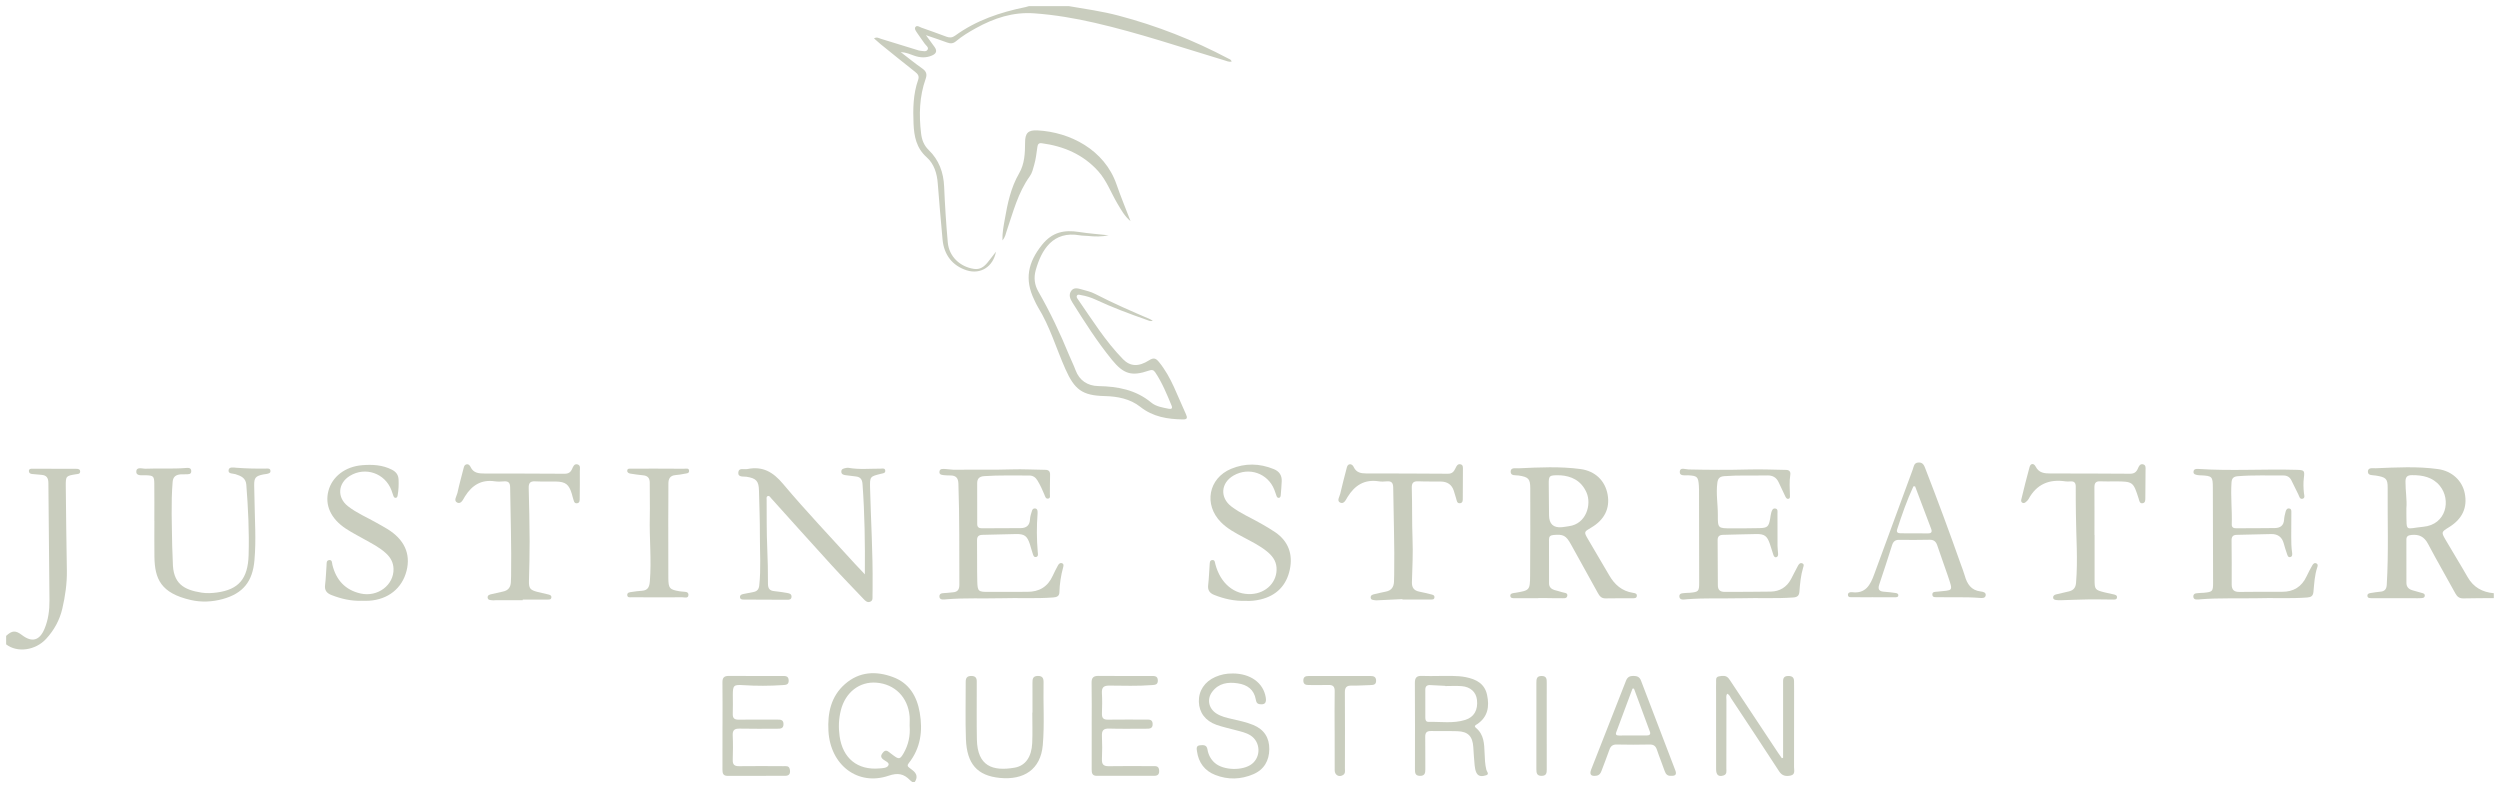 <?xml version="1.0" encoding="UTF-8"?>
<svg xmlns="http://www.w3.org/2000/svg" width="203" height="64" viewBox="0 0 203 64" fill="none">
  <g clip-path="url(#clip0_703_1990)">
    <path d="M202.5 48.566C201.678 48.573 200.857 48.571 200.035 48.59C199.715 48.598 199.53 48.468 199.376 48.186C198.645 46.841 197.869 45.519 197.157 44.164C196.848 43.577 196.429 43.371 195.802 43.439C195.545 43.467 195.398 43.543 195.398 43.817C195.4 44.987 195.4 46.157 195.401 47.327C195.401 47.656 195.584 47.842 195.885 47.929C196.122 47.997 196.359 48.064 196.596 48.131C196.738 48.17 196.921 48.194 196.89 48.392C196.86 48.579 196.672 48.561 196.529 48.571C196.382 48.582 196.233 48.576 196.085 48.576C194.983 48.576 193.883 48.575 192.781 48.574C192.715 48.574 192.649 48.58 192.584 48.574C192.442 48.561 192.251 48.589 192.234 48.389C192.219 48.195 192.393 48.167 192.543 48.146C192.787 48.11 193.03 48.065 193.275 48.046C193.633 48.018 193.783 47.849 193.805 47.479C193.961 44.86 193.86 42.24 193.879 39.62C193.885 38.866 193.738 38.748 192.902 38.613C192.659 38.573 192.27 38.634 192.273 38.297C192.275 37.929 192.686 38.031 192.91 38.022C194.601 37.954 196.295 37.856 197.979 38.092C199.113 38.252 199.934 39.036 200.138 40.053C200.371 41.214 199.942 42.142 198.863 42.807C198.231 43.197 198.218 43.205 198.585 43.839C199.171 44.85 199.792 45.842 200.37 46.858C200.846 47.695 201.572 48.085 202.497 48.17V48.566H202.5ZM195.398 41.265C195.398 41.458 195.397 41.54 195.398 41.622C195.425 43.257 195.277 42.915 196.771 42.774C198.642 42.598 199.052 40.594 198.113 39.446C197.538 38.744 196.721 38.573 195.847 38.582C195.47 38.585 195.328 38.722 195.326 39.107C195.321 39.865 195.458 40.617 195.399 41.266L195.398 41.265Z" fill="#C9CDBE"></path>
    <path d="M86.803 0.5C88.146 0.728 89.494 0.917 90.815 1.266C93.927 2.086 96.903 3.252 99.749 4.759C99.844 4.809 99.973 4.834 100.007 5.006C99.788 5.045 99.597 4.953 99.404 4.894C95.912 3.842 92.454 2.671 88.895 1.852C87.278 1.48 85.648 1.203 83.985 1.083C82.251 0.957 80.714 1.474 79.236 2.29C78.675 2.601 78.124 2.933 77.631 3.346C77.394 3.546 77.179 3.554 76.908 3.453C76.389 3.26 75.861 3.088 75.188 2.857C75.479 3.254 75.688 3.533 75.889 3.818C76.113 4.138 76.032 4.355 75.672 4.509C75.189 4.717 74.715 4.691 74.233 4.521C73.911 4.409 73.599 4.259 73.136 4.227C73.771 4.714 74.311 5.16 74.885 5.559C75.213 5.786 75.297 6.025 75.166 6.392C74.651 7.836 74.613 9.324 74.791 10.828C74.852 11.348 75.016 11.799 75.412 12.183C76.241 12.988 76.615 13.994 76.664 15.154C76.729 16.666 76.825 18.18 76.96 19.687C77.061 20.826 77.948 21.664 79.083 21.834C79.577 21.908 79.901 21.665 80.184 21.322C80.413 21.045 80.626 20.756 80.874 20.436C80.641 21.67 79.609 22.307 78.496 21.951C77.338 21.579 76.643 20.69 76.534 19.431C76.401 17.922 76.259 16.414 76.147 14.904C76.086 14.081 75.849 13.308 75.246 12.77C74.407 12.023 74.224 11.073 74.18 10.056C74.129 8.852 74.144 7.648 74.551 6.49C74.662 6.177 74.534 6.013 74.302 5.831C73.359 5.089 72.427 4.331 71.493 3.577C71.319 3.435 71.155 3.281 70.969 3.118C71.204 2.977 71.365 3.101 71.525 3.15C72.501 3.443 73.472 3.748 74.446 4.049C74.539 4.077 74.635 4.116 74.731 4.122C74.937 4.135 75.206 4.238 75.323 4.03C75.431 3.836 75.181 3.692 75.077 3.535C74.885 3.248 74.668 2.977 74.482 2.687C74.387 2.539 74.222 2.346 74.331 2.196C74.458 2.022 74.665 2.191 74.824 2.247C75.507 2.485 76.186 2.732 76.864 2.984C77.117 3.078 77.331 3.058 77.556 2.894C79.269 1.651 81.22 0.994 83.267 0.577C83.363 0.557 83.456 0.526 83.55 0.499C84.635 0.499 85.72 0.499 86.805 0.499L86.803 0.5Z" fill="#C9CDBE"></path>
    <path d="M0.5 51.632C0.983 51.185 1.265 51.172 1.79 51.571C2.594 52.184 3.208 52.019 3.609 51.072C3.922 50.331 4.023 49.546 4.017 48.752C3.995 45.573 3.951 42.393 3.929 39.215C3.926 38.811 3.783 38.59 3.375 38.558C3.114 38.537 2.851 38.519 2.591 38.488C2.448 38.471 2.337 38.398 2.345 38.234C2.353 38.079 2.478 38.06 2.596 38.06C3.795 38.06 4.995 38.062 6.194 38.069C6.34 38.069 6.517 38.09 6.508 38.297C6.499 38.502 6.318 38.485 6.174 38.508C5.359 38.642 5.335 38.643 5.341 39.47C5.359 41.758 5.396 44.048 5.43 46.337C5.445 47.381 5.296 48.405 5.061 49.418C4.844 50.354 4.394 51.169 3.747 51.873C2.878 52.82 1.401 53.02 0.498 52.322V51.63L0.5 51.632Z" fill="#C9CDBE"></path>
    <path d="M74.08 63.5C74.016 63.449 73.945 63.404 73.888 63.346C73.391 62.83 72.905 62.733 72.157 62.988C69.664 63.838 67.42 62.136 67.269 59.354C67.19 57.907 67.469 56.543 68.619 55.541C69.776 54.53 71.125 54.465 72.506 54.977C73.824 55.464 74.455 56.534 74.683 57.862C74.94 59.346 74.757 60.75 73.789 61.971C73.669 62.122 73.675 62.228 73.831 62.336C73.926 62.401 74.014 62.476 74.105 62.547C74.464 62.822 74.521 63.14 74.277 63.501H74.08V63.5ZM73.862 58.939C73.862 58.676 73.882 58.411 73.859 58.15C73.721 56.614 72.659 55.548 71.162 55.432C69.795 55.325 68.643 56.214 68.276 57.678C68.103 58.369 68.075 59.066 68.176 59.78C68.427 61.571 69.624 62.554 71.412 62.396C71.686 62.372 72.051 62.377 72.149 62.117C72.225 61.916 71.874 61.798 71.703 61.657C71.503 61.49 71.517 61.339 71.659 61.151C71.797 60.968 71.942 60.879 72.152 61.044C72.281 61.146 72.414 61.242 72.546 61.34C72.992 61.671 73.088 61.657 73.371 61.166C73.768 60.478 73.925 59.729 73.863 58.938L73.862 58.939Z" fill="#C9CDBE"></path>
    <path d="M124.915 48.575C124.274 48.575 123.634 48.578 122.993 48.573C122.85 48.572 122.659 48.586 122.638 48.395C122.616 48.204 122.794 48.174 122.943 48.148C122.976 48.142 123.008 48.142 123.041 48.137C124.211 47.936 124.234 47.936 124.245 46.721C124.266 44.365 124.26 42.009 124.257 39.653C124.257 38.876 124.112 38.737 123.321 38.612C123.069 38.572 122.651 38.67 122.665 38.283C122.678 37.93 123.09 38.037 123.319 38.026C124.992 37.949 126.67 37.864 128.337 38.087C129.542 38.249 130.339 39.037 130.541 40.167C130.741 41.285 130.276 42.217 129.207 42.84C128.609 43.189 128.603 43.192 128.947 43.784C129.518 44.765 130.104 45.738 130.672 46.721C131.107 47.474 131.701 47.995 132.584 48.135C132.743 48.16 132.95 48.185 132.908 48.414C132.875 48.597 132.682 48.576 132.538 48.577C131.815 48.583 131.092 48.573 130.369 48.589C130.028 48.597 129.879 48.393 129.737 48.134C129.016 46.821 128.287 45.512 127.561 44.203C127.159 43.476 126.937 43.367 126.132 43.442C125.885 43.465 125.777 43.569 125.778 43.81C125.781 44.996 125.781 46.182 125.783 47.368C125.783 47.656 125.95 47.825 126.207 47.907C126.41 47.973 126.623 48.007 126.823 48.081C126.993 48.145 127.301 48.111 127.267 48.37C127.232 48.643 126.934 48.569 126.736 48.573C126.309 48.581 125.882 48.567 125.454 48.563C125.274 48.561 125.093 48.563 124.912 48.563V48.575H124.915ZM126.737 38.597C125.785 38.57 125.752 38.603 125.759 39.323C125.767 40.16 125.775 40.999 125.782 41.837C125.787 42.544 126.131 42.869 126.815 42.81C127.01 42.793 127.202 42.753 127.397 42.727C128.808 42.541 129.244 40.964 128.831 40.007C128.382 38.967 127.523 38.657 126.737 38.597Z" fill="#C9CDBE"></path>
    <path d="M70.226 46.635C70.248 44.127 70.213 41.711 70.036 39.298C70.007 38.913 69.853 38.724 69.481 38.687C69.204 38.66 68.926 38.626 68.651 38.584C68.484 38.559 68.315 38.51 68.314 38.296C68.314 38.078 68.493 38.045 68.654 38.008C68.733 37.99 68.82 37.974 68.898 37.988C69.764 38.142 70.636 38.05 71.505 38.054C71.649 38.054 71.876 37.981 71.884 38.235C71.89 38.428 71.692 38.433 71.555 38.467C70.636 38.694 70.628 38.692 70.65 39.633C70.715 42.267 70.882 44.899 70.855 47.536C70.852 47.8 70.859 48.063 70.848 48.327C70.84 48.517 70.901 48.751 70.675 48.853C70.438 48.96 70.274 48.8 70.122 48.639C69.251 47.72 68.364 46.814 67.511 45.878C65.87 44.08 64.247 42.264 62.617 40.456C62.543 40.374 62.48 40.238 62.349 40.279C62.209 40.324 62.25 40.474 62.251 40.582C62.261 41.883 62.242 43.186 62.3 44.486C62.345 45.458 62.359 46.429 62.359 47.4C62.359 47.795 62.501 47.969 62.884 48.002C63.243 48.034 63.599 48.099 63.955 48.157C64.128 48.184 64.284 48.252 64.272 48.463C64.259 48.692 64.082 48.701 63.912 48.701C62.745 48.698 61.579 48.694 60.412 48.686C60.265 48.686 60.092 48.684 60.087 48.475C60.083 48.312 60.222 48.264 60.354 48.235C60.626 48.176 60.9 48.12 61.175 48.072C61.477 48.018 61.618 47.851 61.651 47.54C61.798 46.191 61.699 44.841 61.703 43.491C61.708 42.272 61.657 41.054 61.629 39.835C61.61 39.056 61.406 38.838 60.623 38.713C60.357 38.67 59.91 38.784 59.951 38.352C59.988 37.955 60.419 38.14 60.684 38.087C61.922 37.836 62.766 38.316 63.584 39.292C65.456 41.521 67.469 43.63 69.425 45.787C69.668 46.054 69.92 46.312 70.225 46.635H70.226Z" fill="#C9CDBE"></path>
    <path d="M183.153 48.577C181.676 48.61 180.196 48.543 178.719 48.659C178.494 48.677 178.117 48.765 178.098 48.452C178.078 48.103 178.466 48.181 178.71 48.145C178.791 48.133 178.875 48.139 178.956 48.133C179.655 48.067 179.704 48.015 179.702 47.325C179.696 44.754 179.692 42.184 179.683 39.613C179.681 38.691 179.629 38.642 178.715 38.597C178.633 38.594 178.549 38.596 178.469 38.58C178.311 38.548 178.105 38.534 178.112 38.318C178.121 38.065 178.339 38.067 178.52 38.079C181.177 38.255 183.838 38.071 186.496 38.151C187.11 38.168 187.149 38.207 187.073 38.806C187.022 39.217 187.036 39.627 187.08 40.038C187.099 40.208 187.198 40.448 186.957 40.5C186.734 40.549 186.698 40.294 186.62 40.138C186.429 39.757 186.247 39.369 186.052 38.988C185.921 38.732 185.707 38.607 185.412 38.609C184.18 38.618 182.948 38.569 181.717 38.667C181.376 38.694 181.224 38.821 181.199 39.173C181.121 40.309 181.256 41.443 181.219 42.578C181.211 42.811 181.344 42.896 181.562 42.895C182.614 42.889 183.666 42.895 184.718 42.878C185.141 42.871 185.436 42.689 185.466 42.206C185.481 41.979 185.535 41.752 185.596 41.531C185.635 41.385 185.729 41.245 185.912 41.295C186.076 41.338 186.058 41.494 186.058 41.625C186.056 42.268 186.05 42.911 186.048 43.553C186.046 43.998 186.055 44.442 186.12 44.884C186.141 45.024 186.145 45.211 185.949 45.238C185.786 45.26 185.744 45.094 185.703 44.974C185.607 44.694 185.516 44.411 185.44 44.125C185.3 43.602 184.949 43.357 184.429 43.365C183.493 43.378 182.558 43.416 181.622 43.43C181.294 43.435 181.2 43.596 181.203 43.896C181.214 45.081 181.222 46.268 181.214 47.455C181.211 47.905 181.418 48.069 181.846 48.065C182.997 48.053 184.147 48.048 185.297 48.054C186.234 48.059 186.896 47.652 187.294 46.798C187.44 46.486 187.603 46.18 187.774 45.881C187.84 45.765 187.957 45.673 188.105 45.756C188.233 45.828 188.2 45.954 188.163 46.065C187.945 46.712 187.916 47.39 187.851 48.06C187.819 48.393 187.663 48.494 187.344 48.517C185.949 48.621 184.551 48.533 183.155 48.579L183.153 48.577Z" fill="#C9CDBE"></path>
    <path d="M141.383 48.577C139.921 48.611 138.458 48.545 136.997 48.657C136.763 48.675 136.369 48.778 136.362 48.414C136.356 48.12 136.732 48.172 136.968 48.144C137.049 48.134 137.133 48.14 137.215 48.133C137.932 48.068 137.974 48.02 137.973 47.287C137.969 44.881 137.965 42.475 137.961 40.069C137.961 39.855 137.964 39.64 137.948 39.427C137.895 38.705 137.809 38.637 137.08 38.594C136.816 38.578 136.357 38.69 136.399 38.279C136.435 37.921 136.852 38.114 137.113 38.12C138.739 38.156 140.365 38.166 141.991 38.122C143.008 38.094 144.026 38.141 145.044 38.157C145.295 38.161 145.409 38.312 145.372 38.545C145.287 39.104 145.326 39.663 145.341 40.223C145.344 40.337 145.37 40.475 145.218 40.504C145.083 40.529 145.017 40.413 144.966 40.307C144.782 39.921 144.603 39.532 144.419 39.147C144.236 38.767 143.943 38.596 143.51 38.605C142.344 38.629 141.178 38.577 140.012 38.664C139.641 38.692 139.496 38.847 139.449 39.197C139.331 40.072 139.493 40.941 139.489 41.812C139.483 42.9 139.496 42.902 140.602 42.901C141.357 42.901 142.114 42.903 142.869 42.884C143.518 42.867 143.619 42.767 143.735 42.127C143.765 41.964 143.776 41.797 143.822 41.641C143.873 41.472 143.928 41.252 144.162 41.292C144.382 41.328 144.33 41.543 144.331 41.7C144.335 42.574 144.33 43.447 144.335 44.32C144.336 44.534 144.369 44.746 144.381 44.96C144.388 45.079 144.37 45.209 144.238 45.244C144.096 45.282 144.033 45.158 143.996 45.049C143.895 44.753 143.813 44.451 143.711 44.156C143.492 43.525 143.281 43.358 142.628 43.364C141.724 43.372 140.822 43.414 139.918 43.429C139.612 43.434 139.468 43.553 139.471 43.871C139.484 45.091 139.488 46.31 139.49 47.53C139.49 47.907 139.681 48.063 140.042 48.061C141.291 48.053 142.541 48.064 143.788 48.038C144.514 48.022 145.078 47.682 145.428 47.029C145.622 46.666 145.8 46.295 145.998 45.934C146.069 45.806 146.175 45.671 146.351 45.746C146.521 45.82 146.449 45.973 146.413 46.093C146.223 46.728 146.162 47.384 146.113 48.041C146.09 48.363 145.948 48.491 145.619 48.515C144.207 48.617 142.793 48.536 141.381 48.578L141.383 48.577Z" fill="#C9CDBE"></path>
    <path d="M81.28 48.577C79.819 48.614 78.355 48.54 76.894 48.659C76.67 48.676 76.293 48.761 76.279 48.444C76.264 48.097 76.651 48.176 76.895 48.143C77.058 48.122 77.221 48.106 77.384 48.095C77.778 48.067 77.902 47.848 77.9 47.469C77.885 44.734 77.919 41.999 77.822 39.264C77.806 38.791 77.604 38.609 77.168 38.606C77.02 38.606 76.871 38.606 76.725 38.59C76.535 38.568 76.263 38.577 76.281 38.316C76.3 38.019 76.585 38.077 76.791 38.086C77.053 38.098 77.314 38.151 77.576 38.145C79.104 38.12 80.63 38.165 82.159 38.114C83.057 38.084 83.964 38.142 84.868 38.15C85.165 38.152 85.276 38.277 85.266 38.572C85.249 39.082 85.259 39.593 85.249 40.104C85.246 40.241 85.316 40.443 85.123 40.484C84.912 40.53 84.867 40.316 84.808 40.171C84.645 39.774 84.468 39.386 84.245 39.019C84.087 38.758 83.876 38.61 83.564 38.612C82.349 38.619 81.132 38.578 79.917 38.662C79.516 38.69 79.348 38.871 79.347 39.24C79.343 40.344 79.35 41.449 79.35 42.553C79.35 42.807 79.486 42.899 79.725 42.897C80.776 42.891 81.829 42.895 82.88 42.883C83.337 42.878 83.613 42.67 83.636 42.167C83.647 41.925 83.732 41.685 83.805 41.452C83.841 41.34 83.942 41.26 84.076 41.287C84.215 41.314 84.243 41.428 84.251 41.549C84.254 41.598 84.255 41.648 84.251 41.697C84.172 42.733 84.175 43.769 84.263 44.806C84.276 44.956 84.34 45.185 84.128 45.228C83.918 45.27 83.891 45.037 83.839 44.892C83.755 44.66 83.703 44.417 83.625 44.182C83.405 43.522 83.193 43.355 82.512 43.364C81.609 43.375 80.706 43.417 79.803 43.429C79.476 43.433 79.329 43.541 79.335 43.892C79.353 44.995 79.328 46.1 79.355 47.204C79.376 48.023 79.444 48.064 80.252 48.062C81.303 48.06 82.356 48.05 83.407 48.056C84.379 48.063 85.075 47.65 85.481 46.754C85.61 46.469 85.756 46.192 85.904 45.916C85.967 45.797 86.068 45.686 86.218 45.728C86.391 45.777 86.365 45.934 86.33 46.059C86.144 46.728 86.043 47.409 86.023 48.105C86.014 48.412 85.808 48.492 85.52 48.514C84.107 48.621 82.694 48.534 81.281 48.578L81.28 48.577Z" fill="#C9CDBE"></path>
    <path d="M90.018 19.106C89.467 19.225 88.897 19.22 88.326 19.157C88.114 19.133 87.897 19.147 87.688 19.109C85.484 18.72 84.565 20.297 84.104 21.925C83.929 22.547 83.999 23.13 84.318 23.684C85.272 25.342 86.086 27.067 86.811 28.836C86.979 29.247 87.182 29.642 87.336 30.061C87.645 30.892 88.306 31.334 89.189 31.35C90.745 31.379 92.223 31.645 93.475 32.684C93.873 33.015 94.403 33.09 94.903 33.192C95.121 33.236 95.229 33.166 95.13 32.929C94.745 32.001 94.366 31.069 93.802 30.23C93.667 30.029 93.524 30.014 93.3 30.09C91.886 30.576 91.238 30.379 90.285 29.211C89.086 27.739 88.069 26.142 87.063 24.537C86.879 24.242 86.764 23.922 86.986 23.614C87.197 23.322 87.52 23.412 87.805 23.492C88.184 23.598 88.579 23.686 88.924 23.866C90.386 24.624 91.894 25.276 93.404 25.926C93.462 25.95 93.511 25.993 93.609 26.056C93.387 26.11 93.244 26.02 93.1 25.969C91.704 25.477 90.317 24.963 88.975 24.334C88.584 24.151 88.178 24.028 87.754 23.957C87.649 23.941 87.517 23.875 87.444 24.013C87.391 24.114 87.46 24.206 87.515 24.285C88.679 25.961 89.756 27.704 91.193 29.172C91.77 29.761 92.454 29.799 93.302 29.258C93.664 29.026 93.848 29.075 94.107 29.393C94.612 30.013 94.993 30.701 95.322 31.421C95.656 32.154 95.966 32.901 96.299 33.635C96.426 33.916 96.421 34.064 96.056 34.058C94.804 34.037 93.627 33.855 92.587 33.032C91.766 32.383 90.737 32.185 89.704 32.161C87.868 32.12 87.254 31.635 86.507 29.959C85.763 28.291 85.258 26.517 84.288 24.951C84.166 24.757 84.077 24.542 83.976 24.334C83.179 22.689 83.469 21.306 84.61 19.883C85.451 18.833 86.423 18.65 87.621 18.837C88.415 18.961 89.218 19.018 90.017 19.105L90.018 19.106Z" fill="#C9CDBE"></path>
    <path d="M42.449 48.738C41.71 48.738 40.972 48.738 40.234 48.738C40.152 48.738 40.068 48.756 39.988 48.744C39.833 48.72 39.618 48.747 39.597 48.529C39.578 48.322 39.762 48.276 39.93 48.241C40.235 48.175 40.536 48.095 40.842 48.034C41.259 47.951 41.46 47.692 41.482 47.278C41.491 47.114 41.498 46.949 41.501 46.785C41.538 44.38 41.458 41.976 41.423 39.571C41.418 39.205 41.289 39.061 40.93 39.087C40.684 39.104 40.433 39.12 40.191 39.084C39.092 38.919 38.331 39.395 37.76 40.3C37.614 40.531 37.452 40.959 37.137 40.816C36.795 40.662 37.087 40.288 37.144 40.026C37.288 39.35 37.476 38.684 37.645 38.014C37.678 37.883 37.717 37.747 37.861 37.709C38.037 37.661 38.15 37.789 38.211 37.92C38.441 38.417 38.876 38.448 39.333 38.449C41.502 38.452 43.671 38.453 45.84 38.468C46.149 38.47 46.329 38.358 46.451 38.084C46.535 37.895 46.625 37.635 46.894 37.709C47.169 37.784 47.08 38.062 47.082 38.262C47.088 38.987 47.082 39.712 47.073 40.437C47.071 40.611 47.096 40.841 46.849 40.866C46.605 40.889 46.597 40.65 46.539 40.489C46.495 40.365 46.471 40.235 46.434 40.108C46.2 39.33 45.93 39.116 45.13 39.1C44.572 39.089 44.011 39.115 43.454 39.086C43.028 39.063 42.921 39.249 42.931 39.639C42.97 41.071 43 42.505 43.006 43.938C43.011 45.007 42.979 46.076 42.952 47.144C42.936 47.767 43.028 47.906 43.651 48.066C43.937 48.14 44.228 48.195 44.514 48.268C44.64 48.3 44.789 48.339 44.772 48.513C44.754 48.696 44.593 48.684 44.467 48.685C43.793 48.69 43.12 48.687 42.446 48.687C42.446 48.704 42.446 48.721 42.446 48.738H42.449Z" fill="#C9CDBE"></path>
    <path d="M170.08 43.44C170.08 44.642 170.08 45.845 170.08 47.048C170.08 47.869 170.108 47.905 170.919 48.107C171.157 48.166 171.401 48.208 171.64 48.267C171.766 48.299 171.915 48.337 171.901 48.51C171.886 48.691 171.725 48.685 171.599 48.685C170.942 48.684 170.284 48.662 169.628 48.671C168.872 48.681 168.118 48.716 167.363 48.737C167.233 48.741 167.101 48.74 166.971 48.723C166.859 48.708 166.73 48.683 166.716 48.537C166.7 48.375 166.817 48.299 166.951 48.266C167.301 48.178 167.655 48.106 168.005 48.019C168.362 47.931 168.542 47.725 168.575 47.328C168.732 45.45 168.579 43.574 168.563 41.698C168.557 40.973 168.543 40.248 168.551 39.523C168.554 39.205 168.43 39.065 168.114 39.089C167.983 39.099 167.848 39.107 167.72 39.087C166.393 38.888 165.37 39.315 164.717 40.527C164.671 40.611 164.592 40.681 164.519 40.746C164.433 40.824 164.33 40.892 164.21 40.82C164.111 40.761 164.105 40.651 164.129 40.556C164.347 39.678 164.555 38.796 164.8 37.925C164.896 37.586 165.16 37.621 165.293 37.883C165.56 38.409 166.011 38.446 166.503 38.446C168.655 38.449 170.808 38.448 172.96 38.467C173.298 38.47 173.473 38.333 173.597 38.044C173.673 37.867 173.766 37.644 174.013 37.702C174.269 37.762 174.218 38.008 174.218 38.197C174.218 38.939 174.214 39.68 174.201 40.421C174.198 40.595 174.214 40.826 173.981 40.862C173.737 40.901 173.716 40.67 173.663 40.502C173.219 39.108 173.202 39.095 171.728 39.089C171.334 39.087 170.938 39.106 170.546 39.084C170.173 39.064 170.063 39.229 170.066 39.583C170.078 40.867 170.07 42.153 170.07 43.438C170.074 43.438 170.079 43.438 170.083 43.438L170.08 43.44Z" fill="#C9CDBE"></path>
    <path d="M113.879 48.648C113.222 48.679 112.566 48.71 111.909 48.741C111.827 48.745 111.742 48.757 111.663 48.741C111.511 48.713 111.298 48.734 111.299 48.502C111.299 48.325 111.459 48.276 111.612 48.243C111.917 48.177 112.219 48.096 112.526 48.039C112.968 47.956 113.17 47.681 113.192 47.25C113.203 47.053 113.205 46.855 113.208 46.657C113.247 44.3 113.156 41.945 113.128 39.59C113.123 39.195 112.981 39.053 112.604 39.086C112.392 39.105 112.172 39.118 111.964 39.084C110.806 38.9 110.008 39.402 109.418 40.362C109.284 40.578 109.132 40.967 108.814 40.808C108.527 40.663 108.774 40.329 108.827 40.093C108.982 39.403 109.169 38.719 109.344 38.033C109.381 37.887 109.414 37.728 109.592 37.701C109.767 37.676 109.869 37.81 109.931 37.942C110.135 38.37 110.506 38.442 110.919 38.443C113.138 38.448 115.357 38.448 117.576 38.467C117.93 38.47 118.067 38.274 118.192 38.007C118.269 37.844 118.361 37.654 118.584 37.699C118.824 37.746 118.789 37.968 118.789 38.142C118.791 38.901 118.787 39.659 118.778 40.417C118.776 40.592 118.803 40.826 118.569 40.86C118.294 40.901 118.292 40.64 118.234 40.46C118.17 40.256 118.114 40.049 118.047 39.846C117.882 39.341 117.516 39.111 117.003 39.102C116.395 39.091 115.786 39.11 115.179 39.082C114.775 39.063 114.624 39.203 114.637 39.617C114.681 41.001 114.644 42.384 114.698 43.769C114.745 44.936 114.682 46.107 114.648 47.276C114.635 47.715 114.818 47.956 115.241 48.04C115.563 48.103 115.882 48.182 116.201 48.261C116.326 48.292 116.482 48.321 116.478 48.49C116.473 48.709 116.283 48.681 116.145 48.681C115.389 48.687 114.633 48.684 113.877 48.684C113.877 48.672 113.877 48.658 113.877 48.645L113.879 48.648Z" fill="#C9CDBE"></path>
    <path d="M12.532 42.294C12.532 41.29 12.541 40.284 12.529 39.279C12.522 38.659 12.451 38.615 11.847 38.59C11.555 38.578 11.068 38.679 11.067 38.31C11.066 37.866 11.558 38.072 11.831 38.06C12.914 38.013 14 38.09 15.083 38.001C15.271 37.985 15.524 37.962 15.53 38.249C15.536 38.542 15.284 38.502 15.094 38.513C14.947 38.522 14.797 38.504 14.651 38.519C14.288 38.557 14.053 38.703 14.018 39.128C13.876 40.872 13.962 42.617 13.983 44.363C13.988 44.791 14.029 45.218 14.031 45.646C14.04 47.368 14.88 47.892 16.385 48.125C16.785 48.186 17.209 48.165 17.614 48.111C19.376 47.874 20.129 47 20.187 45.087C20.245 43.177 20.149 41.268 20.001 39.362C19.957 38.803 19.566 38.648 19.123 38.504C18.913 38.435 18.514 38.5 18.561 38.171C18.602 37.881 18.972 37.965 19.197 37.983C20.001 38.044 20.803 38.061 21.609 38.048C21.749 38.046 21.938 38.016 21.961 38.223C21.983 38.421 21.806 38.449 21.663 38.482C21.568 38.504 21.468 38.507 21.372 38.526C20.755 38.653 20.63 38.791 20.64 39.426C20.659 40.628 20.7 41.831 20.726 43.032C20.743 43.856 20.733 44.677 20.661 45.501C20.512 47.219 19.738 48.187 18.084 48.643C17.228 48.879 16.337 48.914 15.494 48.721C13.045 48.161 12.566 46.994 12.539 45.211C12.525 44.239 12.536 43.267 12.536 42.294H12.531H12.532Z" fill="#C9CDBE"></path>
    <path d="M101.148 48.792C100.219 48.815 99.393 48.626 98.59 48.306C98.222 48.158 98.054 47.925 98.103 47.507C98.168 46.952 98.184 46.391 98.225 45.833C98.235 45.687 98.232 45.504 98.418 45.478C98.653 45.446 98.647 45.656 98.687 45.811C99.096 47.376 100.229 48.315 101.61 48.236C102.84 48.166 103.73 47.231 103.655 46.096C103.616 45.5 103.274 45.093 102.839 44.746C102.269 44.292 101.618 43.972 100.98 43.631C100.327 43.282 99.67 42.94 99.141 42.404C97.73 40.976 98.119 38.839 99.969 38.067C101.106 37.594 102.274 37.62 103.426 38.089C103.88 38.274 104.097 38.597 104.076 39.08C104.061 39.442 104.029 39.803 104 40.163C103.992 40.278 103.98 40.417 103.833 40.425C103.691 40.432 103.662 40.296 103.625 40.186C103.576 40.045 103.53 39.905 103.476 39.767C102.949 38.428 101.418 37.894 100.168 38.611C99.131 39.206 99.037 40.397 99.983 41.123C100.731 41.698 101.607 42.055 102.416 42.525C102.8 42.747 103.187 42.968 103.552 43.219C104.624 43.955 104.992 45.01 104.734 46.243C104.465 47.526 103.658 48.365 102.36 48.675C101.943 48.775 101.518 48.814 101.149 48.791L101.148 48.792Z" fill="#C9CDBE"></path>
    <path d="M29.373 48.783C28.522 48.815 27.712 48.627 26.922 48.32C26.538 48.171 26.339 47.944 26.396 47.498C26.463 46.976 26.474 46.447 26.515 45.922C26.529 45.749 26.484 45.51 26.722 45.48C26.987 45.446 26.952 45.708 26.991 45.869C27.294 47.1 28.037 47.912 29.278 48.192C30.679 48.507 31.994 47.497 31.954 46.183C31.939 45.671 31.713 45.271 31.348 44.932C30.811 44.433 30.157 44.115 29.528 43.76C29.042 43.486 28.542 43.23 28.077 42.923C26.865 42.122 26.368 41.023 26.664 39.873C26.963 38.708 28.027 37.882 29.418 37.773C30.242 37.708 31.057 37.747 31.822 38.139C32.166 38.315 32.35 38.563 32.365 38.947C32.381 39.376 32.367 39.803 32.288 40.226C32.269 40.326 32.239 40.428 32.114 40.426C32.022 40.424 31.975 40.349 31.945 40.268C31.89 40.113 31.842 39.955 31.783 39.801C31.257 38.421 29.661 37.873 28.409 38.64C27.434 39.237 27.35 40.395 28.247 41.1C28.962 41.663 29.806 42.011 30.59 42.459C30.875 42.622 31.165 42.777 31.445 42.949C32.829 43.796 33.364 44.962 33.013 46.35C32.653 47.775 31.512 48.685 29.961 48.78C29.765 48.792 29.567 48.782 29.369 48.782L29.373 48.783Z" fill="#C9CDBE"></path>
    <path d="M152.108 48.495C151.549 48.495 150.991 48.501 150.432 48.491C150.284 48.488 150.057 48.541 150.052 48.298C150.048 48.107 150.25 48.069 150.385 48.086C151.49 48.228 151.873 47.493 152.183 46.641C153.224 43.795 154.271 40.952 155.32 38.109C155.406 37.876 155.408 37.576 155.778 37.555C156.158 37.534 156.247 37.815 156.346 38.069C157.342 40.632 158.297 43.212 159.212 45.806C159.321 46.116 159.448 46.422 159.536 46.738C159.727 47.418 160.054 47.935 160.831 48.027C161.009 48.048 161.286 48.096 161.236 48.357C161.189 48.596 160.916 48.563 160.735 48.549C159.601 48.46 158.467 48.52 157.334 48.49C157.167 48.486 156.917 48.542 156.906 48.284C156.896 48.03 157.14 48.062 157.313 48.043C158.6 47.898 158.612 48.091 158.156 46.73C157.884 45.919 157.58 45.117 157.312 44.304C157.205 43.978 157.033 43.819 156.675 43.828C155.853 43.846 155.031 43.846 154.209 43.835C153.892 43.83 153.732 43.972 153.639 44.261C153.299 45.328 152.957 46.394 152.597 47.454C152.452 47.882 152.61 48.031 153.02 48.051C153.315 48.065 153.608 48.112 153.9 48.148C154.02 48.161 154.148 48.2 154.144 48.341C154.14 48.495 153.993 48.497 153.882 48.498C153.29 48.503 152.698 48.5 152.106 48.5C152.106 48.498 152.106 48.497 152.106 48.495H152.108ZM155.504 39.488C155.46 39.488 155.414 39.489 155.37 39.49C154.843 40.62 154.436 41.797 154.05 42.983C153.965 43.246 154.129 43.301 154.337 43.303C155.076 43.306 155.815 43.307 156.554 43.311C156.826 43.313 156.907 43.196 156.809 42.94C156.372 41.789 155.938 40.638 155.504 39.488Z" fill="#C9CDBE"></path>
    <path d="M144.787 61.533C144.787 59.855 144.787 58.177 144.787 56.499C144.787 56.103 144.793 55.708 144.787 55.313C144.783 55.025 144.908 54.894 145.2 54.89C145.497 54.886 145.675 54.989 145.676 55.31C145.676 55.541 145.681 55.771 145.681 56.002C145.681 58.095 145.685 60.188 145.676 62.281C145.675 62.536 145.798 62.891 145.399 62.975C145.033 63.052 144.71 63.014 144.464 62.631C143.184 60.655 141.881 58.694 140.582 56.73C140.489 56.589 140.436 56.401 140.241 56.331C140.137 56.507 140.186 56.691 140.186 56.865C140.181 58.71 140.186 60.556 140.18 62.401C140.18 62.617 140.251 62.878 139.933 62.973C139.546 63.089 139.348 62.927 139.347 62.463C139.344 60.37 139.345 58.277 139.345 56.184C139.345 55.937 139.337 55.69 139.348 55.443C139.356 55.24 139.281 54.974 139.581 54.92C139.852 54.872 140.145 54.818 140.359 55.078C140.452 55.192 140.53 55.319 140.612 55.443C141.867 57.337 143.121 59.23 144.377 61.124C144.475 61.274 144.582 61.418 144.685 61.565C144.719 61.555 144.754 61.545 144.788 61.535L144.787 61.533Z" fill="#C9CDBE"></path>
    <path d="M116.849 54.888C117.57 54.901 118.295 54.841 119.01 54.983C119.85 55.149 120.554 55.5 120.75 56.426C120.948 57.355 120.825 58.199 119.966 58.788C119.861 58.861 119.639 58.932 119.853 59.109C120.501 59.645 120.519 60.395 120.548 61.137C120.566 61.598 120.58 62.057 120.691 62.508C120.728 62.655 120.964 62.863 120.67 62.954C120.394 63.039 120.059 63.092 119.888 62.753C119.796 62.568 119.761 62.345 119.74 62.135C119.691 61.645 119.664 61.151 119.631 60.659C119.574 59.784 119.204 59.401 118.336 59.373C117.631 59.351 116.924 59.378 116.218 59.359C115.858 59.349 115.721 59.478 115.728 59.846C115.746 60.718 115.726 61.59 115.737 62.464C115.741 62.788 115.684 63.01 115.288 62.999C114.903 62.989 114.894 62.743 114.894 62.461C114.897 60.123 114.904 57.785 114.888 55.447C114.885 55.005 115.055 54.864 115.471 54.885C115.929 54.907 116.39 54.89 116.85 54.889L116.849 54.888ZM117.36 55.707C117.36 55.702 117.36 55.697 117.36 55.692C116.951 55.67 116.543 55.649 116.133 55.629C115.873 55.616 115.734 55.724 115.735 56.001C115.739 56.758 115.736 57.515 115.736 58.271C115.736 58.451 115.777 58.62 115.994 58.615C116.991 58.594 118 58.763 118.977 58.457C119.697 58.233 120.024 57.645 119.93 56.828C119.858 56.198 119.406 55.771 118.689 55.715C118.249 55.68 117.804 55.708 117.361 55.708L117.36 55.707Z" fill="#C9CDBE"></path>
    <path d="M53.45 38.056C54.156 38.056 54.861 38.051 55.568 38.06C55.714 38.062 55.946 37.986 55.955 38.233C55.963 38.456 55.729 38.437 55.581 38.469C55.342 38.522 55.097 38.556 54.852 38.577C54.417 38.615 54.272 38.865 54.274 39.274C54.279 40.261 54.264 41.249 54.263 42.236C54.262 43.8 54.26 45.364 54.269 46.927C54.274 47.777 54.372 47.88 55.198 48.014C55.263 48.025 55.328 48.028 55.393 48.036C55.598 48.062 55.9 48.019 55.902 48.294C55.904 48.621 55.578 48.498 55.398 48.499C54.037 48.511 52.676 48.505 51.315 48.497C51.168 48.497 50.936 48.554 50.932 48.311C50.928 48.098 51.148 48.09 51.302 48.066C51.576 48.021 51.853 47.989 52.131 47.97C52.615 47.937 52.731 47.651 52.767 47.209C52.911 45.465 52.721 43.723 52.764 41.979C52.786 41.059 52.752 40.136 52.76 39.214C52.763 38.831 52.608 38.632 52.224 38.595C51.882 38.562 51.541 38.516 51.2 38.46C51.072 38.44 50.924 38.384 50.931 38.22C50.939 38.029 51.111 38.056 51.233 38.055C51.971 38.049 52.71 38.052 53.449 38.052C53.449 38.052 53.449 38.053 53.449 38.054L53.45 38.056Z" fill="#C9CDBE"></path>
    <path d="M100.073 54.685C101.534 54.682 102.587 55.441 102.78 56.636C102.851 57.078 102.696 57.239 102.282 57.178C102.049 57.144 102.004 56.991 101.971 56.802C101.825 55.986 101.284 55.605 100.511 55.487C99.701 55.364 98.956 55.472 98.431 56.175C97.981 56.776 98.14 57.526 98.769 57.934C99.149 58.18 99.583 58.276 100.016 58.378C100.606 58.517 101.204 58.634 101.769 58.869C102.647 59.233 103.077 59.907 103.067 60.836C103.057 61.768 102.641 62.495 101.76 62.87C100.75 63.3 99.71 63.328 98.684 62.928C97.815 62.589 97.324 61.926 97.194 60.998C97.163 60.779 97.12 60.547 97.44 60.517C97.708 60.492 97.984 60.471 98.044 60.844C98.115 61.282 98.309 61.657 98.644 61.95C99.344 62.566 100.928 62.605 101.658 62.029C102.411 61.435 102.351 60.23 101.543 59.717C101.174 59.483 100.752 59.4 100.34 59.289C99.817 59.148 99.284 59.035 98.774 58.855C97.871 58.537 97.37 57.852 97.347 56.98C97.322 56.097 97.816 55.348 98.681 54.97C99.123 54.777 99.588 54.679 100.072 54.688L100.073 54.685Z" fill="#C9CDBE"></path>
    <path d="M88.645 58.918C88.645 57.765 88.66 56.612 88.637 55.459C88.629 55.029 88.779 54.878 89.206 54.883C90.635 54.9 92.064 54.888 93.494 54.891C93.742 54.891 94.007 54.875 94.016 55.247C94.026 55.612 93.786 55.609 93.523 55.63C92.375 55.721 91.225 55.675 90.076 55.67C89.634 55.668 89.45 55.804 89.475 56.266C89.507 56.823 89.497 57.386 89.478 57.945C89.466 58.306 89.599 58.442 89.965 58.436C90.999 58.421 92.034 58.431 93.07 58.431C93.319 58.431 93.583 58.407 93.595 58.779C93.608 59.175 93.341 59.171 93.064 59.171C92.061 59.169 91.059 59.192 90.058 59.161C89.591 59.147 89.458 59.324 89.477 59.764C89.506 60.389 89.505 61.016 89.477 61.641C89.459 62.069 89.607 62.224 90.041 62.215C91.223 62.194 92.406 62.206 93.588 62.212C93.808 62.212 94.075 62.166 94.117 62.505C94.153 62.796 94.074 62.995 93.737 62.995C92.177 62.995 90.617 62.994 89.056 62.997C88.688 62.997 88.642 62.774 88.644 62.475C88.652 61.289 88.647 60.103 88.647 58.917L88.645 58.918Z" fill="#C9CDBE"></path>
    <path d="M58.668 58.922C58.668 57.752 58.678 56.582 58.662 55.413C58.657 55.03 58.795 54.882 59.177 54.885C60.623 54.896 62.069 54.888 63.515 54.891C63.761 54.891 64.027 54.867 64.041 55.243C64.055 55.61 63.816 55.613 63.553 55.63C62.486 55.701 61.42 55.705 60.354 55.635C59.577 55.583 59.507 55.648 59.505 56.423C59.505 56.933 59.522 57.445 59.501 57.955C59.485 58.326 59.636 58.442 59.993 58.437C61.028 58.422 62.063 58.432 63.098 58.433C63.349 58.433 63.612 58.415 63.62 58.785C63.63 59.185 63.354 59.172 63.081 59.172C62.079 59.172 61.076 59.188 60.075 59.164C59.658 59.154 59.475 59.266 59.497 59.717C59.528 60.375 59.52 61.035 59.499 61.693C59.486 62.077 59.623 62.219 60.011 62.214C61.21 62.199 62.409 62.206 63.609 62.213C63.81 62.214 64.069 62.159 64.129 62.456C64.189 62.746 64.144 62.995 63.764 62.996C62.202 62.998 60.642 62.996 59.08 63.001C58.714 63.002 58.661 62.785 58.663 62.483C58.671 61.298 58.666 60.111 58.666 58.925L58.668 58.922Z" fill="#C9CDBE"></path>
    <path d="M83.838 57.863C83.838 57.056 83.842 56.248 83.836 55.441C83.834 55.131 83.867 54.89 84.273 54.886C84.663 54.882 84.744 55.085 84.737 55.415C84.7 57.111 84.822 58.81 84.674 60.503C84.499 62.499 83.114 63.356 81.19 63.167C79.344 62.986 78.507 62.02 78.433 60.015C78.376 58.468 78.422 56.917 78.415 55.368C78.414 55.043 78.53 54.886 78.877 54.888C79.241 54.89 79.324 55.087 79.312 55.393C79.305 55.557 79.312 55.722 79.312 55.888C79.314 57.272 79.297 58.657 79.323 60.041C79.363 62.216 80.604 62.644 82.385 62.335C83.276 62.181 83.766 61.45 83.816 60.335C83.852 59.513 83.823 58.688 83.823 57.864C83.828 57.864 83.832 57.864 83.838 57.864V57.863Z" fill="#C9CDBE"></path>
    <path d="M135.706 62.994C135.423 63.022 135.266 62.884 135.172 62.609C134.974 62.033 134.738 61.472 134.547 60.893C134.444 60.58 134.282 60.448 133.944 60.455C133.058 60.475 132.171 60.475 131.284 60.455C130.942 60.447 130.782 60.59 130.677 60.895C130.478 61.47 130.25 62.034 130.038 62.605C129.965 62.801 129.868 62.949 129.636 62.986C129.193 63.056 129.043 62.899 129.205 62.48C130.145 60.075 131.096 57.674 132.034 55.268C132.15 54.971 132.344 54.881 132.641 54.884C132.934 54.887 133.136 54.965 133.249 55.266C134.171 57.696 135.101 60.123 136.034 62.549C136.163 62.885 136.05 63.012 135.706 62.993V62.994ZM132.68 55.913C132.64 55.913 132.6 55.913 132.56 55.913C132.12 57.094 131.679 58.275 131.239 59.456C131.162 59.663 131.268 59.723 131.453 59.723C132.209 59.721 132.964 59.723 133.72 59.72C133.916 59.72 134.056 59.642 133.973 59.417C133.546 58.248 133.111 57.082 132.679 55.914L132.68 55.913Z" fill="#C9CDBE"></path>
    <path d="M91.799 17.957C91.322 17.567 91.034 17.036 90.727 16.518C90.208 15.642 89.861 14.66 89.167 13.891C87.939 12.533 86.364 11.868 84.583 11.629C84.343 11.598 84.265 11.72 84.235 11.933C84.164 12.421 84.114 12.913 83.975 13.391C83.884 13.708 83.814 14.043 83.621 14.309C82.657 15.648 82.268 17.226 81.745 18.749C81.666 18.979 81.639 19.231 81.398 19.521C81.381 18.878 81.495 18.344 81.587 17.817C81.813 16.52 82.077 15.238 82.757 14.067C83.195 13.315 83.236 12.434 83.237 11.57C83.237 10.808 83.478 10.548 84.244 10.588C86.876 10.724 89.681 12.152 90.658 14.964C91.008 15.973 91.417 16.96 91.8 17.957H91.799Z" fill="#C9CDBE"></path>
    <path d="M108.371 59.297C108.371 58.242 108.359 57.188 108.377 56.134C108.384 55.745 108.237 55.605 107.856 55.62C107.331 55.64 106.805 55.62 106.279 55.624C106.016 55.626 105.826 55.567 105.831 55.247C105.835 54.953 106.016 54.892 106.255 54.892C107.931 54.892 109.607 54.892 111.283 54.891C111.542 54.891 111.737 54.956 111.74 55.27C111.743 55.603 111.523 55.623 111.275 55.629C110.766 55.641 110.257 55.683 109.749 55.671C109.343 55.661 109.201 55.813 109.204 56.22C109.218 58.279 109.212 60.338 109.207 62.397C109.207 62.585 109.264 62.803 109.052 62.934C108.737 63.131 108.38 62.942 108.377 62.557C108.368 61.471 108.374 60.383 108.374 59.296H108.372L108.371 59.297Z" fill="#C9CDBE"></path>
    <path d="M125.594 58.964C125.594 60.132 125.591 61.3 125.596 62.469C125.597 62.76 125.572 62.991 125.193 62.999C124.789 63.008 124.753 62.77 124.753 62.455C124.758 60.119 124.757 57.782 124.754 55.446C124.754 55.141 124.77 54.887 125.183 54.89C125.604 54.894 125.595 55.166 125.595 55.46C125.592 56.628 125.594 57.796 125.594 58.965V58.964Z" fill="#C9CDBE"></path>
  </g>
  <defs>
    <clipPath id="clip0_703_1990">
      <rect width="202" height="63" fill="white" transform="translate(0.5 0.5)"></rect>
    </clipPath>
  </defs>
</svg>
